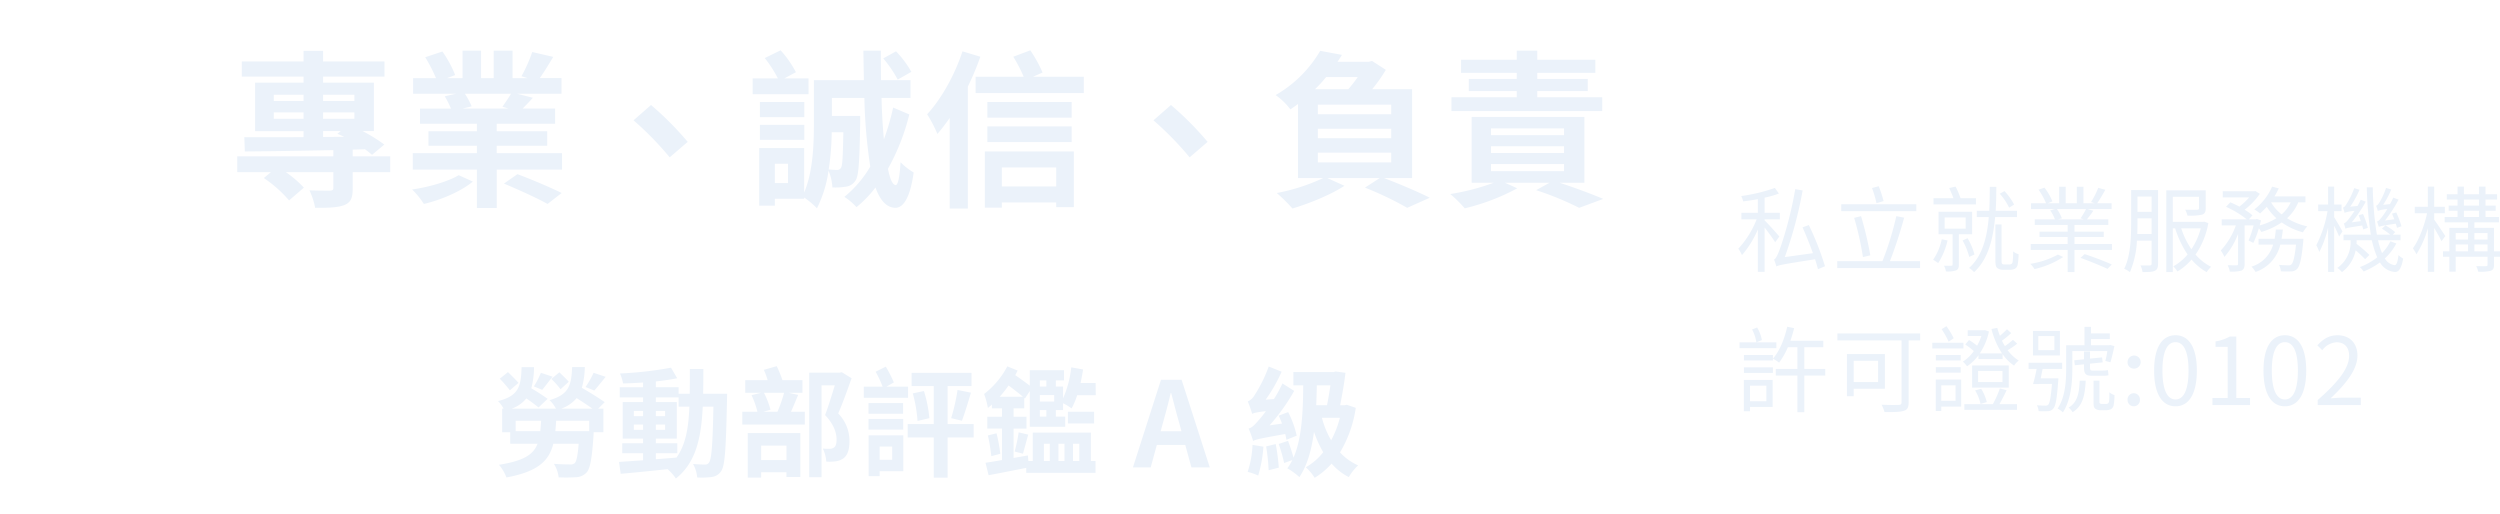<svg xmlns="http://www.w3.org/2000/svg" xmlns:xlink="http://www.w3.org/1999/xlink" width="802.31" height="165" viewBox="0 0 802.31 165">
  <defs>
    <filter id="路径_19257" x="150.828" y="108.51" width="294.032" height="54.062" filterUnits="userSpaceOnUse">
      <feOffset dy="3" input="SourceAlpha"/>
      <feGaussianBlur stdDeviation="3" result="blur"/>
      <feFlood flood-opacity="0.549"/>
      <feComposite operator="in" in2="blur"/>
      <feComposite in="SourceGraphic"/>
    </filter>
    <filter id="路径_19256" x="67.144" y="7.154" width="456.372" height="68.76" filterUnits="userSpaceOnUse">
      <feOffset dy="3" input="SourceAlpha"/>
      <feGaussianBlur stdDeviation="3" result="blur-2"/>
      <feFlood flood-opacity="0.749"/>
      <feComposite operator="in" in2="blur-2"/>
      <feComposite in="SourceGraphic"/>
    </filter>
  </defs>
  <g id="组_14661" data-name="组 14661" transform="translate(-424 -664.441)">
    <g transform="matrix(1, 0, 0, 1, 424, 664.44)" filter="url(#路径_19257)">
      <path id="路径_19257-2" data-name="路径 19257" d="M-246.506-30.362a27.389,27.389,0,0,1-2.584,4.56l2.812,1.14c.988-1.1,2.356-2.812,3.648-4.408Zm-7.98,2.888c-.646-.8-2.052-2.128-3-3.04l-2.584,2.128a25.2,25.2,0,0,1,2.964,3.306ZM-263-24.89c.95-1.1,2.09-2.7,3.344-4.218l-3.762-1.254a27.983,27.983,0,0,1-2.242,4.37Zm-7.6-2.242c-.8-.912-2.28-2.394-3.382-3.458l-2.622,2.128a43.11,43.11,0,0,1,3.23,3.724Zm22.686,15.5H-258.78c.114-1.064.19-2.166.266-3.344h10.6Zm-23.6,0v-3.344h8.17c-.076,1.216-.152,2.318-.266,3.344Zm14.63-7.22a11.483,11.483,0,0,0,4.94-3.382c1.71,1.1,3.648,2.356,5.054,3.382Zm3.5-13.338c-.266,5.776-.95,8.816-7.258,10.6a10.314,10.314,0,0,1,2.052,2.736h-14.174a10.815,10.815,0,0,0,4.674-3.268,46.056,46.056,0,0,1,3.914,2.888L-261.25-22c-1.254-.912-3.5-2.394-5.244-3.382a26.673,26.673,0,0,0,.874-6.8h-3.99c-.19,6.232-.874,9.2-7.562,10.906a10.34,10.34,0,0,1,1.786,2.432h-.456v7.562h2.584V-7.6h8.778c-1.33,3.5-4.484,5.51-12.388,6.764a13.476,13.476,0,0,1,2.394,4.066c10.032-1.862,13.642-5.244,15.048-10.83h8.132c-.3,3.914-.722,5.738-1.292,6.27a2.281,2.281,0,0,1-1.6.38c-.874,0-3-.038-5.054-.19a10.051,10.051,0,0,1,1.52,4.332,51.257,51.257,0,0,0,5.548-.038,4.858,4.858,0,0,0,3.42-1.52c1.14-1.216,1.71-4.408,2.2-11.476.038-.418.038-1.064.076-1.444h3.116v-7.562h-1.672l2.09-2.09c-1.748-1.254-4.94-3.23-7.334-4.6a25.671,25.671,0,0,0,.95-6.65ZM-226.518-4.56h6.878V-7.752h-6.878V-9.234h6.726V-20.976h-6.726v-1.482h7.3v2.964h3.458c-.266,6.8-1.178,12.236-4.142,16.34-2.2.19-4.446.38-6.612.532Zm-7.068-7.486v-1.71h2.964v1.71Zm10.032-1.71v1.71h-2.964v-1.71Zm-2.964-2.7v-1.672h2.964v1.672Zm-7.068-1.672h2.964v1.672h-2.964Zm22.23-5.51c.076-2.508.076-5.168.076-7.942h-4.332c0,2.812,0,5.434-.038,7.942h-3.572v-2.09h-7.3v-1.862c2.47-.266,4.826-.608,6.84-1.026L-221.654-32a117.736,117.736,0,0,1-16.378,1.862,14.075,14.075,0,0,1,.988,3.192c2.052-.038,4.218-.152,6.422-.3v1.52h-7.486v3.268h7.486v1.482h-6.536V-9.234h6.536v1.482h-6.688V-4.56h6.688v2.28c-2.926.19-5.586.38-7.714.532l.532,3.8c4.1-.342,9.576-.912,15.048-1.482a14.806,14.806,0,0,1,2.66,3c6.384-5.054,8.132-12.882,8.626-23.066h3.42c-.228,12.274-.608,16.91-1.406,17.936a1.381,1.381,0,0,1-1.292.646c-.722,0-2.166-.038-3.838-.19a10.58,10.58,0,0,1,1.33,4.332,25.491,25.491,0,0,0,4.712-.152,4.241,4.241,0,0,0,3-1.9c1.216-1.748,1.52-7.258,1.862-22.8,0-.532.038-2.014.038-2.014ZM-184.6-6.992v4.636h-8.132V-6.992ZM-197.03,3.268h4.294V1.558h8.132v1.52h4.446v-14.1H-197.03Zm11.666-27.208a44.386,44.386,0,0,1-2.128,6.08h-4.522l2.28-.646a27.252,27.252,0,0,0-2.09-5.434Zm1.444,0h4.446v-4.066H-185.9a39.7,39.7,0,0,0-1.824-4.484l-4.142,1.178a24.52,24.52,0,0,1,1.216,3.306h-7.182v4.066h5.092l-3.078.76a27.985,27.985,0,0,1,1.9,5.32h-4.864v4.1h20.064v-4.1h-4.446c.76-1.6,1.52-3.572,2.318-5.4Zm17.062-6.612-.646.152h-9.8V3.154h3.952V-26.334h4.256c-.874,2.888-2.052,6.764-3.116,9.538,2.888,3.04,3.686,5.776,3.686,7.828,0,1.292-.228,2.242-.874,2.622a2.52,2.52,0,0,1-1.406.38c-.532,0-1.292,0-2.128-.076a10.869,10.869,0,0,1,1.1,4.18,14.745,14.745,0,0,0,2.926-.076A5.649,5.649,0,0,0-166.4-2.85c1.406-.988,2.014-2.85,2.014-5.586A12.655,12.655,0,0,0-168-17.328c1.444-3.268,3-7.638,4.294-11.286Zm21.28,4.636h-6.916l2.356-1.368a45.616,45.616,0,0,0-2.584-5.054L-155.99-30.7a33.884,33.884,0,0,1,2.242,4.788h-6.042v3.572h14.212Zm-1.6,8.7v-3.42h-11.1v3.42Zm.038,1.672H-158.27v3.42h11.134Zm-3.534,8.854v4.256H-154.7V-6.688Zm3.572-3.61h-11.134V2.812h3.534v-1.6h7.6Zm22.572-3.61h-8.36v-12.2h7.676v-4.218h-19.228v4.218h7.106v12.2h-8.36v4.294h8.36V3.306h4.446V-9.614h8.36Zm-19.532-9.842a44.608,44.608,0,0,1,1.52,8.854l3.8-.912a42.007,42.007,0,0,0-1.748-8.7Zm15.77,8.778c.874-2.28,1.938-5.814,2.888-9.006l-4.294-.874a61.531,61.531,0,0,1-2.052,9.044Zm27.094-1.33h-2.09v-2.09h2.09Zm2.508-4.826h-4.6v-2.09h4.6Zm-2.508-6.8v1.976h-2.09V-27.93Zm-14.972,5.244a33.07,33.07,0,0,0,2.85-3.61c1.634,1.216,3.306,2.546,4.6,3.61ZM-101.992-7.6h1.9v5.548h-1.9Zm6.612,0v5.548h-1.938V-7.6Zm4.75,0v5.548h-2.014V-7.6Zm5.244-19.494h-4.826c.3-1.444.57-2.85.8-4.332l-3.8-.684a33.223,33.223,0,0,1-2.622,9.956v-3.8h-2.318V-27.93h2.622V-31.2h-10.982v4.978c-1.292-.988-3-2.242-4.674-3.382.266-.494.532-.988.76-1.482l-3.306-1.33a27.015,27.015,0,0,1-7.448,8.854,24.8,24.8,0,0,1,1.216,4.484c.418-.342.874-.722,1.292-1.1v1.216h3.23v2.7h-4.712v3.8h4.712V-2.356c-1.938.342-3.762.646-5.282.874l.988,3.99c3.458-.646,7.866-1.52,12.084-2.356v1.6h22.23v-3.8h-1.482v-9.12h-18.658v9.12h-1.406l-.152-1.786-4.6.8v-9.424h4.142v-3.8h-4.142v-2.7h3.42v-3.344l.228.19,1.558-2.394v11.476h11.362V-16.3h-3v-2.09h2.318v-2.2A17.233,17.233,0,0,1-93.1-18.924a22.411,22.411,0,0,0,1.786-4.256h5.966Zm-8.892,13h8.4V-17.86h-8.4Zm-14.44,9.69c.494-1.558,1.064-3.952,1.71-6.118l-3.078-.722a51.889,51.889,0,0,1-1.292,6.156Zm-11.248-5.852a56.346,56.346,0,0,1,1.1,6.65l2.888-.76a51.733,51.733,0,0,0-1.216-6.574Zm55.442-1.33.836-3.078c.836-2.926,1.672-6.118,2.394-9.2h.152c.836,3.04,1.6,6.27,2.47,9.2l.836,3.078ZM-54.644,0h5.89L-57.8-28.12H-64.41L-73.416,0h5.7l1.976-7.22h9.12ZM-35.15-17.176c.57-.3,1.444-.532,4.408-.874a33.132,33.132,0,0,1-2.47,3.078c-1.216,1.406-2.052,2.242-3.078,2.508a32.782,32.782,0,0,1,1.444,3.99c.836-.494,2.242-.8,10.3-2.242a14.753,14.753,0,0,1,.38,1.862l3.306-1.33A30.586,30.586,0,0,0-23.6-17.746l-3.04,1.14a27.082,27.082,0,0,1,1.064,2.546l-3.99.57a63.55,63.55,0,0,0,7.9-11.058l-3.762-2.394a42.764,42.764,0,0,1-2.736,5.016l-2.66.19a50.791,50.791,0,0,0,5.13-8.968l-4.142-1.672a44.407,44.407,0,0,1-4.522,9.158,4.715,4.715,0,0,1-2.2,2.052A36.615,36.615,0,0,1-35.15-17.176Zm.114,9.956a31.768,31.768,0,0,1-1.558,8.664,17.707,17.707,0,0,1,3.382,1.178A41.843,41.843,0,0,0-31.54-6.65Zm4.37.494a64.507,64.507,0,0,1,.8,7.638L-26.6.076a67.947,67.947,0,0,0-.988-7.562Zm23.674-9.2A32.077,32.077,0,0,1-9.8-8.7a28.283,28.283,0,0,1-2.964-7.22Zm-3.04-10.412c-.3,2.014-.684,4.37-1.1,6.384h-3.458c.076-2.052.152-4.18.19-6.384ZM-4.788-20.1l-.722.152H-6.916c.646-3.306,1.33-7.144,1.71-10.412L-8.36-30.78l-.646.19h-12.92v4.256h3.154c-.038,9.31-.57,17.4-3.116,23.218-.418-1.6-1.1-3.686-1.748-5.4l-3,.988A49.641,49.641,0,0,1-24.89-1.406l2.622-.95A15.418,15.418,0,0,1-23.864.3a22.119,22.119,0,0,1,3.876,2.812c2.546-3.838,3.914-8.74,4.674-14.516A38.252,38.252,0,0,0-12.35-4.864,19.021,19.021,0,0,1-17.936-.038a16.22,16.22,0,0,1,2.85,3.382,24.761,24.761,0,0,0,5.434-4.56,18.566,18.566,0,0,0,5.51,4.332,16.353,16.353,0,0,1,3-3.762,17.231,17.231,0,0,1-5.814-4.18A38.6,38.6,0,0,0-1.9-19.114Z" transform="translate(437 147)" fill="#ebf2fa"/>
    </g>
    <g transform="matrix(1, 0, 0, 1, 424, 664.44)" filter="url(#路径_19256)">
      <path id="路径_19256-2" data-name="路径 19256" d="M-413.316-19.926h5.67l-1.08.864c.7.27,1.458.648,2.214.972l-6.8.054Zm-15.822-3.942V-25.92h9.558v2.052Zm0-7.722h9.558v2h-9.558Zm25.866,0v2h-10.044v-2Zm-10.044,7.722V-25.92h10.044v2.052Zm21.546,12.042h-12.042v-2.16l3.942-.108c.864.594,1.62,1.242,2.268,1.782l3.942-3.294a52.992,52.992,0,0,0-6.966-4.32h3.618V-35.478h-16.308v-1.944h19.71v-4.86h-19.71v-3.4h-6.264v3.4H-439.4v4.86h19.818v1.944h-15.552v15.552h15.552v1.944c-7.29,0-13.932.054-19.008,0l.162,4.59c7.56-.054,17.766-.216,28.4-.432v2h-30.834V-6.75h10.8l-2.268,1.89a40.021,40.021,0,0,1,8.1,7.182l4.752-4.1A35.281,35.281,0,0,0-425.25-6.75h15.228v5.022c0,.7-.27.864-1.134.918-.864,0-3.942,0-6.534-.108A23.576,23.576,0,0,1-415.854,4.7c4.1,0,7.128-.054,9.288-.864,2.214-.864,2.754-2.376,2.754-5.346V-6.75h12.042Zm21.978,6.048c-3.294,2-9.558,3.834-14.958,4.59a25.019,25.019,0,0,1,3.78,4.644c5.562-1.3,12.042-4.1,15.714-7.182Zm14.526,2.7c4.536,1.89,10.854,4.752,13.986,6.534l4.536-3.51c-3.456-1.728-9.828-4.428-14.2-6.048ZM-353-31.914c-.756,1.3-1.89,2.916-2.754,4.158l1.944.594H-368.55l2.916-.7a25.072,25.072,0,0,0-2.16-4.05Zm-4.59,19.062v-2.376h16.2v-4.644h-16.2V-22.3h18.738v-4.86h-10.422c.972-.972,2.106-2.16,3.294-3.456l-5.076-1.3H-336.8v-5.022h-6.966c1.35-1.89,2.808-4.32,4.32-6.8l-6.75-1.566a47.431,47.431,0,0,1-3.456,7.776l1.944.594h-4.806v-8.8h-6.048v8.8h-4.05v-8.8h-5.94v8.8h-4.968l2.592-.972a35.077,35.077,0,0,0-4.1-7.56l-5.508,1.836a49.355,49.355,0,0,1,3.456,6.7h-7.344v5.022h13.77l-3.618.81a30.029,30.029,0,0,1,2,3.942h-9.936v4.86h18.252v2.43h-15.552v4.644h15.552v2.376h-20.574V-7.56h20.574V4.752h6.372V-7.56h20.952v-5.292ZM-308.07-28.3l-5.616,4.914a100.908,100.908,0,0,1,11.61,11.88l5.778-4.968A101.219,101.219,0,0,0-308.07-28.3Zm83.538-10.638a31.529,31.529,0,0,0-4.914-6.588l-4.1,2.268a38.191,38.191,0,0,1,4.644,6.8Zm-32.994,2.106H-265.3l3.726-2a33.361,33.361,0,0,0-4.914-7.02l-5.076,2.484a39.4,39.4,0,0,1,4.212,6.534h-8.1v5.076h17.928Zm-1.35,7.56h-14.256v4.86h14.256Zm-14.256,12.15h14.256v-4.806h-14.256Zm26.784-2.43c-.162,7.884-.27,10.638-.756,11.394a1.361,1.361,0,0,1-1.3.7c-.54,0-1.458-.054-2.646-.162a86.49,86.49,0,0,0,.972-11.934ZM-264.114-3.24h-4.212V-9.45h4.212Zm33.75-24.246a77.921,77.921,0,0,1-2.97,10.206c-.378-3.942-.648-8.424-.756-13.284h9.288v-5.724h-9.45c-.054-3.078-.054-6.21-.054-9.45h-5.616c.054,3.294.108,6.426.162,9.45H-255.8V-22.3c0,6.48-.27,15.444-3.132,22.086V-14.472h-14.418V4h5.022V1.782h9.4V1.4a24.663,24.663,0,0,1,4.1,3.456,38.737,38.737,0,0,0,3.726-12.1,16.751,16.751,0,0,1,1.242,5.4,21.337,21.337,0,0,0,4.482-.27A4.2,4.2,0,0,0-242.46-4.05c1.08-1.458,1.3-6.534,1.512-18.522v-2.214h-9.072v-5.778H-239.6a167.764,167.764,0,0,0,1.89,22.032,36.323,36.323,0,0,1-8.316,9.72,18.588,18.588,0,0,1,3.888,3.294,35.85,35.85,0,0,0,6.1-6.318c1.458,4.1,3.51,6.426,6.318,6.534,2.052.054,4.644-2,5.94-11.34a20.4,20.4,0,0,1-4.212-3.294c-.27,4.644-.81,7.344-1.566,7.344-1.026-.108-1.836-2-2.484-5.238a69.534,69.534,0,0,0,6.858-17.442Zm22.248-18.036c-2.484,7.614-6.8,15.282-11.34,20.2a41.726,41.726,0,0,1,3.294,6.318c1.3-1.512,2.646-3.294,3.942-5.13V4.914h5.832v-39.15a85.371,85.371,0,0,0,4-9.558Zm30.078,37.26v6.1H-195.48v-6.1Zm-22.9,12.906h5.454V2.97h17.442V4.482h5.67V-13.392h-28.566Zm.81-21.06h27.054v-5.022h-27.054Zm27.054-12.852h-27.054v5.022h27.054Zm-12.42-8.1,3.078-1.35a41.628,41.628,0,0,0-3.942-7.128l-5.454,2.052a48.649,48.649,0,0,1,3.348,6.426H-203.9v5.238h34.722v-5.238Zm44.28,9.072-5.616,4.914a100.909,100.909,0,0,1,11.61,11.88l5.778-4.968A101.22,101.22,0,0,0-141.21-28.3Zm47.142,15.282h23.544v3.132H-94.068Zm12.8-24.246a41.684,41.684,0,0,1-3.024,3.888H-94.986a39.974,39.974,0,0,0,3.564-3.888Zm10.746,11.934H-94.068V-28.4h23.544Zm0,7.668H-94.068v-3.024h23.544Zm6.7,12.8V-33.372h-12.8a50.7,50.7,0,0,0,4.374-6.21l-4.428-2.862-1.026.27H-87.75c.486-.756.972-1.458,1.4-2.214l-6.966-1.3a39.016,39.016,0,0,1-14.31,14.2,21.215,21.215,0,0,1,4.752,4.59c.864-.594,1.674-1.134,2.43-1.728V-4.86h8.1a62.768,62.768,0,0,1-14.9,4.806,54.644,54.644,0,0,1,5.022,4.968c5.4-1.62,12.258-4.374,16.686-7.29L-91.044-4.86H-74.2l-4.752,3.078A104.717,104.717,0,0,1-65.394,4.7l7.236-3.24c-3.51-1.782-9.45-4.32-14.688-6.318Zm61.02-25.92H-23.652v-2h16.2v-3.888h-16.2V-38.61h18.63v-4.212h-18.63v-2.916H-30.24v2.916H-48.114v4.212H-30.24v1.944H-45.63v3.888h15.39v2H-51.192v4.428H-2.808ZM-38.5-9.342h23.436v2.268H-38.5Zm0-5.724h23.436v2.16H-38.5Zm0-5.724h23.436v2.16H-38.5ZM-8.532-3.348V-24.462h-36.18V-3.348h7.074A72.658,72.658,0,0,1-51.57.27a41.493,41.493,0,0,1,4.644,4.59A69.014,69.014,0,0,0-30.078-1.566L-34.02-3.348h14.31L-24.03-.972A97.862,97.862,0,0,1-10.206,4.7l7.722-2.862c-3.4-1.458-8.91-3.51-13.986-5.184Z" transform="translate(517 59)" fill="#ebf2fa"/>
    </g>
    <path id="直线_34" data-name="直线 34" d="M471,.5H0v-1H471Z" transform="translate(477 760.441)" fill="#fff" opacity="0.5"/>
    <ellipse id="椭圆_795" data-name="椭圆 795" cx="8.5" cy="8" rx="8.5" ry="8" transform="translate(948 751.441)" fill="#fff" opacity="0.5"/>
    <path id="路径_19258" data-name="路径 19258" d="M14.04-9.09c-.69-.84-3.75-4.26-4.74-5.19v-.33h4.89v-2.1H9.3v-4.86a29.172,29.172,0,0,0,4.59-1.32l-1.29-1.8A54.845,54.845,0,0,1,1.8-22.08a7.888,7.888,0,0,1,.63,1.71c1.5-.18,3.12-.42,4.71-.72v4.38H1.86v2.1H6.75A29.705,29.705,0,0,1,.87-5.19,10.154,10.154,0,0,1,2.04-3.12a32.185,32.185,0,0,0,5.1-8.22V2.25H9.3V-12c1.2,1.56,2.79,3.72,3.39,4.74ZM28.68.45a89.54,89.54,0,0,0-5.19-13.23l-2.01.75c1.14,2.55,2.34,5.52,3.33,8.28L15.78-2.49a131.329,131.329,0,0,0,5.73-21.39l-2.37-.42A123.065,123.065,0,0,1,14.52-5.97c-.84,2.37-1.53,4.02-2.19,4.26A19.4,19.4,0,0,1,13.08.51c.87-.45,2.1-.69,12.42-2.31.39,1.17.69,2.28.93,3.18ZM47.49-20.46a39.824,39.824,0,0,0-1.56-4.77l-2.16.57a34.47,34.47,0,0,1,1.44,4.86Zm10.5,1.02H33.9v2.19H57.99ZM43.23-3.06a115.26,115.26,0,0,0-2.97-12.57l-2.22.54a93.967,93.967,0,0,1,2.82,12.6Zm6.3,1.86a143.706,143.706,0,0,0,4.56-13.95l-2.52-.48A96.346,96.346,0,0,1,47.13-1.2H32.61V1.02H59.19V-1.2ZM89.37-19.35a18.493,18.493,0,0,0-3.09-4.32l-1.5.84a19.735,19.735,0,0,1,3,4.47ZM77.13-21.39H72.18a24.3,24.3,0,0,0-1.59-3.72l-2.04.45c.45,1.02,1.02,2.25,1.35,3.27H63.51v1.98H77.13ZM66.15-8.22a17.885,17.885,0,0,1-2.76,6.57c.45.27,1.26.81,1.62,1.08a22.7,22.7,0,0,0,3-7.26Zm.93-6.99h6.75v3.6H67.08Zm8.82,5.4v-7.23H65.13v7.23h4.5V-.12c0,.3-.09.39-.42.39-.3.03-1.29.03-2.34,0A6.031,6.031,0,0,1,67.5,2.1a8.181,8.181,0,0,0,3.24-.33c.72-.33.9-.84.9-1.86V-9.81Zm.75,6.48a20.015,20.015,0,0,0-2.22-5.22l-1.59.72a22.126,22.126,0,0,1,2.13,5.28Zm13.65-12v-2.01H83.46c.18-2.64.18-5.25.21-7.68h-2.1c-.03,2.43-.03,5.04-.18,7.68H77.4v2.01h3.84C80.73-9.03,79.23-2.76,74.91.99a6.577,6.577,0,0,1,1.62,1.35c4.59-4.2,6.15-10.92,6.75-17.67ZM86.31-.12a1.607,1.607,0,0,1-.72-.15c-.18-.12-.24-.51-.24-1.14V-12.96H83.37V-1.65c0,1.89.21,2.37.69,2.73a3.149,3.149,0,0,0,1.86.51h1.92a4.033,4.033,0,0,0,1.71-.3A1.8,1.8,0,0,0,90.48.12a18.825,18.825,0,0,0,.33-3.54,4.587,4.587,0,0,1-1.74-.9,31.465,31.465,0,0,1-.15,3.24q-.09.675-.45.81a1.676,1.676,0,0,1-.87.15ZM103.44-3.3A26.863,26.863,0,0,1,94.56-.33a8.1,8.1,0,0,1,1.35,1.68,27.866,27.866,0,0,0,9.21-3.87Zm7.26,1.05c2.85,1.05,6.66,2.58,8.64,3.54l1.38-1.41c-2.07-.96-5.88-2.4-8.7-3.33Zm1.77-15.66a23.469,23.469,0,0,1-1.77,2.97l1.05.33h-8.28l1.23-.33a12.066,12.066,0,0,0-1.59-2.97ZM108.75-6.69V-8.94h9.39v-1.71h-9.39v-2.16h10.86v-1.8h-6.87a33.018,33.018,0,0,0,2.07-2.76l-1.95-.54h7.8v-1.86h-4.62c.78-1.14,1.77-2.79,2.61-4.32l-2.28-.63a25.049,25.049,0,0,1-2.31,4.56l1.2.39h-3.63v-5.31H109.5v5.31h-3.57v-5.31h-2.1v5.31h-3.66l1.5-.6a18.4,18.4,0,0,0-2.55-4.41l-1.89.66a23.649,23.649,0,0,1,2.4,4.35H94.8v1.86h7.74l-1.59.42a12.812,12.812,0,0,1,1.53,2.88H96v1.8h10.56v2.16H97.53v1.71h9.03v2.25H94.71V-4.8h11.85V2.31h2.19V-4.8h12.03V-6.69ZM128.91-9.9c.03-1.2.06-2.37.06-3.39v-1.65h4.53V-9.9Zm4.59-12.03v4.92h-4.53v-4.92ZM135.57-24h-8.64v10.71c0,4.41-.15,10.35-2.22,14.55a7.363,7.363,0,0,1,1.83,1.08,29.04,29.04,0,0,0,2.25-10.11h4.71V-.39c0,.42-.15.54-.57.57-.36.03-1.62.03-3,0a7.269,7.269,0,0,1,.66,2.13c2.01,0,3.21-.03,3.96-.42.78-.39,1.02-1.05,1.02-2.25Zm13.71,12.27a22.56,22.56,0,0,1-3,6.72,25.892,25.892,0,0,1-3.27-6.72Zm1.14-2.13-.39.06h-9.72v-8.04h8.4v3.66c0,.36-.12.48-.6.48-.45.03-2.01.03-3.84,0a6.307,6.307,0,0,1,.72,1.89,18.754,18.754,0,0,0,4.71-.3c.9-.33,1.17-.9,1.17-2.04v-5.76H138.21V2.31h2.1V-11.73h.75a31.954,31.954,0,0,0,3.99,8.4A16.448,16.448,0,0,1,140.46.48a7.784,7.784,0,0,1,1.32,1.65,17.545,17.545,0,0,0,4.53-3.84,18.222,18.222,0,0,0,4.86,4.05A7.789,7.789,0,0,1,152.61.63,16.165,16.165,0,0,1,147.6-3.3a25.661,25.661,0,0,0,4.11-10.11Zm27.72-6.21a11.263,11.263,0,0,1-2.91,3.87,13.312,13.312,0,0,1-3.39-3.87Zm-12,13.02a25.976,25.976,0,0,0,1.77-4.68,8.39,8.39,0,0,1,.81,1.17,23.447,23.447,0,0,0,6.54-3.06,21.535,21.535,0,0,0,6.81,3.18,9.891,9.891,0,0,1,1.41-1.92,19.9,19.9,0,0,1-6.51-2.61,13.929,13.929,0,0,0,3.6-5.1h2.31v-1.89h-9.96a23.809,23.809,0,0,0,1.38-2.58l-2.13-.57a18.435,18.435,0,0,1-5.7,7.32,14.156,14.156,0,0,1,1.83,1.29,23.935,23.935,0,0,0,2.16-2.13,17.108,17.108,0,0,0,3.09,3.66,19.877,19.877,0,0,1-5.37,2.31c.15-.54.3-1.08.45-1.59l-1.35-.48-.33.12h-2.22l1.14-1.29a17.233,17.233,0,0,0-2.52-1.8,22.46,22.46,0,0,0,4.89-5.1l-1.44-.9-.39.09H156.33v1.95h8.49a21.1,21.1,0,0,1-3.15,2.97c-.96-.51-1.98-.99-2.91-1.38l-1.38,1.44a30.618,30.618,0,0,1,6.66,4.02H156v1.95h4.53a22.6,22.6,0,0,1-4.83,8.04,11.8,11.8,0,0,1,1.17,2.07,24.026,24.026,0,0,0,4.38-7.38V-.3c0,.33-.12.42-.48.45-.39,0-1.56,0-2.85-.03a8.192,8.192,0,0,1,.69,2.04,11.772,11.772,0,0,0,3.75-.33c.75-.39.99-.99.99-2.13V-12.66h2.88a31.268,31.268,0,0,1-1.62,4.83Zm9.06-1.32c.18-.96.33-1.95.42-2.97h-2.25c-.09,1.02-.21,2.01-.39,2.97h-5.16v1.86h4.68A10.284,10.284,0,0,1,165.54.57a7.248,7.248,0,0,1,1.32,1.71,12.171,12.171,0,0,0,7.95-8.79h5.04c-.45,4.11-.9,5.79-1.47,6.36a1.269,1.269,0,0,1-1.02.3c-.48,0-1.68-.03-2.97-.15a5.833,5.833,0,0,1,.6,2.07,31.7,31.7,0,0,0,3.33.03,2.706,2.706,0,0,0,1.86-.78c.87-.87,1.44-3.15,1.98-8.73.03-.36.06-.96.06-.96Zm38.49-4.02a32.493,32.493,0,0,0-1.68-4.44l-1.35.39c.24.57.48,1.2.72,1.8l-3,.42a41.917,41.917,0,0,0,4.38-6.72l-1.71-.63A19.153,19.153,0,0,1,210-19.5l-2.19.24a30.28,30.28,0,0,0,2.61-4.92l-1.68-.51a22.563,22.563,0,0,1-2.16,4.71c-.36.57-.69.96-1.05.99a12.366,12.366,0,0,1,.57,1.68,11.112,11.112,0,0,1,3.03-.6,25.182,25.182,0,0,1-1.8,2.67c-.57.72-1.02,1.23-1.5,1.32.21.45.48,1.38.6,1.74.36-.21,1.08-.36,5.43-1.05.18.51.3.99.39,1.35Zm-10.8.51a28.057,28.057,0,0,0-1.53-4.44l-1.41.39c.24.6.48,1.23.69,1.89l-2.91.39a40.706,40.706,0,0,0,4.5-6.63l-1.62-.63c-.3.69-.66,1.35-1.02,2.01l-2.37.24a30.043,30.043,0,0,0,3-5.43l-1.68-.54a24.635,24.635,0,0,1-2.52,5.16c-.39.63-.75,1.02-1.11,1.11a10.258,10.258,0,0,1,.51,1.65,12.962,12.962,0,0,1,3.21-.63c-.84,1.29-1.62,2.34-1.92,2.7-.6.75-1.11,1.26-1.53,1.35a8.749,8.749,0,0,1,.51,1.68c.42-.24,1.11-.36,5.4-1.02.12.48.24.9.33,1.26Zm-8.13,1.14c-.39-.72-2.01-3.51-2.67-4.56v-1.95h2.37v-2.1h-2.37v-5.76h-1.95v5.76h-3.18v2.1h3a38.413,38.413,0,0,1-3.6,10.95,15.7,15.7,0,0,1,.96,2.16A32.66,32.66,0,0,0,190.14-12V2.28h1.95V-12.57c.63,1.26,1.29,2.67,1.59,3.48Zm15.36,3.18a14,14,0,0,1-2.67,3.78,24.747,24.747,0,0,1-1.29-4.11h7.23v-1.8H210.9l.78-.81a20.887,20.887,0,0,0-3.12-2.16l-1.14,1.05a22.467,22.467,0,0,1,2.67,1.92H205.8a102.832,102.832,0,0,1-1.32-15.18h-1.92a116.326,116.326,0,0,0,1.29,15.18h-8.76v1.8h2.28v.42A10.063,10.063,0,0,1,193.11.99a6.251,6.251,0,0,1,1.47,1.35,11.651,11.651,0,0,0,4.41-6.99c1.17.99,2.34,2.1,3.03,2.82l1.38-1.35a45.847,45.847,0,0,0-4.14-3.57,5.545,5.545,0,0,0,.03-.69v-.45h4.89a29.642,29.642,0,0,0,1.74,5.49A21.833,21.833,0,0,1,200.34.72a7.32,7.32,0,0,1,1.2,1.41,24.625,24.625,0,0,0,5.25-2.91,6.065,6.065,0,0,0,4.74,3.06c1.2.09,2.13-1.02,2.7-4.29a6.408,6.408,0,0,1-1.5-1.14c-.24,2.16-.63,3.3-1.26,3.24a4.283,4.283,0,0,1-3.12-2.16,17.261,17.261,0,0,0,3.69-4.8Zm17.64-1.68c-.51-.81-2.73-4.14-3.57-5.25v-2.07h3.42v-2.07h-3.42v-6.48h-2.04v6.48h-4.2v2.07h3.96c-.87,4.08-2.7,8.76-4.56,11.25a12.445,12.445,0,0,1,1.14,1.92,31.324,31.324,0,0,0,3.66-8.37V2.25h2.04v-14.1c.87,1.47,1.92,3.3,2.34,4.26Zm9.33,4.89V-6.54h4.23v2.19Zm-6-2.19h3.96v2.19h-3.96Zm3.96-3.66v2.07h-3.96V-10.2Zm6.27,0v2.07h-4.23V-10.2Zm-7.59-7.17h4.83v2.01h-4.83Zm0-3.6h4.83v1.95h-4.83ZM245.31-4.35h-1.92v-7.53h-6.3v-1.77h7.89v-1.71h-4.32v-2.01h3.27v-1.65h-3.27v-1.95h3.72v-1.68h-3.72v-2.46h-2.1v2.46h-4.83v-2.46h-2.04v2.46h-3.45v1.68h3.45v1.95h-2.85v1.65h2.85v2.01h-4.14v1.71h7.5v1.77h-6v7.53h-2.04v1.74h2.04v4.8h2.04v-4.8h10.23V-.09c0,.36-.12.48-.48.51-.42,0-1.71.03-3.15-.03a8.586,8.586,0,0,1,.63,1.8,13.588,13.588,0,0,0,4.05-.3c.81-.33,1.02-.9,1.02-1.95V-2.61h1.92ZM5.28,20.73a12.922,12.922,0,0,1,1.38,4.14l1.77-.72A11.869,11.869,0,0,0,6.9,20.1Zm7.8,4.14H1.26v1.86H13.08ZM9.87,38.76v5.01H4.62V38.76Zm2.01-1.83H2.64V46.98H4.62V45.6h7.26ZM2.67,34.68h9.3v-1.8H2.67Zm0-5.76v1.77h9.3V28.92Zm26.1,4.47H22.05V26.43h6.09V24.36H17.58c.45-1.29.87-2.67,1.2-4.05l-2.22-.45c-.87,3.93-2.43,7.77-4.59,10.26a10.66,10.66,0,0,1,1.98,1.26,23.512,23.512,0,0,0,2.82-4.95h3.06v6.96H12.9v2.13h6.93V47.28h2.22V35.52h6.72Zm16.95-2.61v6.84H37.89V30.78Zm2.19,8.97V28.62H35.73V42.15h2.16v-2.4ZM59.22,22.02H32.67v2.22H53.25V44.07c0,.63-.21.84-.87.87-.69.03-3.15.06-5.55-.06a11.228,11.228,0,0,1,.96,2.37c2.94,0,5.01,0,6.21-.42,1.14-.33,1.53-1.11,1.53-2.73V24.24h3.69Zm10.77,1.53a25.084,25.084,0,0,0-2.34-3.87l-1.53.96a27.986,27.986,0,0,1,2.25,4.02Zm3.12,1.44H63.12v1.83h9.99Zm-.87,3.93H64.26v1.77h7.98Zm-7.98,5.67h7.98V32.82H64.26Zm6.33,4.08v4.95H66V38.67Zm1.8-1.86H64.23V46.89H66V45.48h6.39Zm5.55-6.57h7.74V28.65a13.917,13.917,0,0,0,3.69,3.69,5.964,5.964,0,0,1,1.5-1.62,12.892,12.892,0,0,1-3.57-3.33,22.2,22.2,0,0,0,3.06-2.1l-1.35-1.23a25.017,25.017,0,0,1-2.58,2.01,16.163,16.163,0,0,1-.96-1.74,24.51,24.51,0,0,0,2.97-2.43l-1.35-1.23a27.352,27.352,0,0,1-2.28,2.1,25.344,25.344,0,0,1-.84-2.55l-1.86.36a25.374,25.374,0,0,0,3.39,7.83H78.36a20.144,20.144,0,0,0,2.94-7.02l-1.29-.45-.39.06H74.49v1.83h4.38a16.169,16.169,0,0,1-1.38,3.12,20.844,20.844,0,0,0-2.58-1.83l-1.23,1.44a20.194,20.194,0,0,1,2.76,2.1,12.069,12.069,0,0,1-3.51,3.39,10.519,10.519,0,0,1,1.35,1.5,14.543,14.543,0,0,0,3.66-3.54Zm7.71,7.38H77.82V34.05h7.83Zm2.01-5.34H75.9v7.11H87.66ZM80.61,44.04a14.321,14.321,0,0,0-1.8-4.26l-1.95.51a13.993,13.993,0,0,1,1.74,4.35Zm4.2-4.38a32.748,32.748,0,0,1-2.25,5.04H73.41v1.83H90.3V44.7H84.66c.75-1.29,1.62-3,2.31-4.47Zm17.49-12.3H97.14v-4.5h5.16Zm1.77-6.15H95.43v7.86h8.64ZM97.92,36.42c.18-.96.42-2.04.6-3.03h6.27V31.41H94.02v1.98H96.6a48.822,48.822,0,0,1-1.14,4.86h2.01v-.03h4.05c-.36,4.38-.72,6.18-1.2,6.66a1.2,1.2,0,0,1-.96.3c-.42,0-1.53-.03-2.67-.12a4.582,4.582,0,0,1,.54,1.86,19.59,19.59,0,0,0,2.94.03,2.219,2.219,0,0,0,1.74-.78c.78-.81,1.2-3.09,1.62-8.85.03-.3.06-.9.06-.9Zm10.14-8.76h11.22a22.9,22.9,0,0,1-.63,3.18l1.65.42c.39-1.35.9-3.42,1.26-5.19l-1.35-.36-.33.09h-5.82V23.82h6.03V21.99h-6.03v-2.1h-2.1V25.8h-5.88v7.59c0,3.87-.27,9.03-2.73,12.72a7.825,7.825,0,0,1,1.68,1.23c2.61-3.96,3.03-9.81,3.03-13.92Zm2.37,9.51c-.18,4.11-.75,6.99-3.57,8.64a5.487,5.487,0,0,1,1.29,1.47c3.24-1.98,3.96-5.34,4.2-10.11Zm4.05-3.24c-.63,0-.75-.27-.75-1.08V31.71l4.08-.42-.21-1.59-3.87.39V27.81h-1.92V30.3l-3.15.33.21,1.59,2.94-.3v.93c0,1.92.42,2.73,2.34,2.73h3.6a6.981,6.981,0,0,0,1.92-.15c-.06-.51-.12-1.11-.18-1.65a11,11,0,0,1-1.83.15Zm3.15,10.71a1.241,1.241,0,0,1-.63-.12.515.515,0,0,1-.24-.48V37.17h-1.89v6.81c0,1.38.09,1.8.57,2.19a2.8,2.8,0,0,0,1.77.48h1.62a4.249,4.249,0,0,0,1.56-.3,1.946,1.946,0,0,0,.9-1.14,19.121,19.121,0,0,0,.3-3.42,4.4,4.4,0,0,1-1.65-.9,24.409,24.409,0,0,1-.09,3,.988.988,0,0,1-.42.63,1.764,1.764,0,0,1-.78.12ZM127.77,33.3a2.1,2.1,0,1,0-1.98-2.07A2,2,0,0,0,127.77,33.3Zm0,12.09a1.981,1.981,0,0,0,1.98-2.07,1.985,1.985,0,1,0-3.96,0A1.981,1.981,0,0,0,127.77,45.39Zm13.41,0c4.17,0,6.84-3.81,6.84-11.46,0-7.62-2.67-11.34-6.84-11.34-4.2,0-6.87,3.69-6.87,11.34S136.98,45.39,141.18,45.39Zm0-2.19c-2.52,0-4.2-2.79-4.2-9.27,0-6.42,1.68-9.12,4.2-9.12,2.49,0,4.17,2.7,4.17,9.12C145.35,40.41,143.67,43.2,141.18,43.2ZM153.03,45h12.06V42.72h-4.41V23.01h-2.1a13.933,13.933,0,0,1-4.56,1.56v1.74h3.9V42.72h-4.89Zm23.25.39c4.17,0,6.84-3.81,6.84-11.46,0-7.62-2.67-11.34-6.84-11.34-4.2,0-6.87,3.69-6.87,11.34S172.08,45.39,176.28,45.39Zm0-2.19c-2.52,0-4.2-2.79-4.2-9.27,0-6.42,1.68-9.12,4.2-9.12,2.49,0,4.17,2.7,4.17,9.12C180.45,40.41,178.77,43.2,176.28,43.2ZM186.81,45h13.83V42.63h-6.09c-1.11,0-2.46.12-3.6.21,5.16-4.89,8.61-9.36,8.61-13.74,0-3.93-2.46-6.51-6.39-6.51-2.79,0-4.68,1.29-6.48,3.24l1.59,1.56a6.158,6.158,0,0,1,4.56-2.55c2.73,0,4.05,1.83,4.05,4.35,0,3.78-3.18,8.16-10.08,14.19Z" transform="translate(981 749.441)" fill="#ebf2fa"/>
    <path id="减去_1" data-name="减去 1" d="M0,34H0V26.775L17.25,17,0,7.225V0L30,17,0,34Z" transform="translate(424 795.441)" fill="#fff" opacity="0.3"/>
    <path id="减去_6" data-name="减去 6" d="M0,34H0V26.775L17.25,17,0,7.225V0L30,17,0,34Z" transform="translate(981 664.441)" fill="#fff" opacity="0.3"/>
    <path id="减去_2" data-name="减去 2" d="M0,34H0V26.775L17.25,17,0,7.225V0L30,17,0,34Z" transform="translate(449 795.441)" fill="#fff" opacity="0.5"/>
    <path id="减去_5" data-name="减去 5" d="M0,34H0V26.775L17.25,17,0,7.225V0L30,17,0,34Z" transform="translate(1006 664.441)" fill="#fff" opacity="0.5"/>
    <path id="减去_3" data-name="减去 3" d="M0,34H0V26.775L17.25,17,0,7.225V0L30,17,0,34Z" transform="translate(477 795.441)" fill="#fff" opacity="0.8"/>
    <path id="减去_4" data-name="减去 4" d="M0,34H0V26.775L17.25,17,0,7.225V0L30,17,0,34Z" transform="translate(1034 664.441)" fill="#fff" opacity="0.8"/>
  </g>
</svg>
